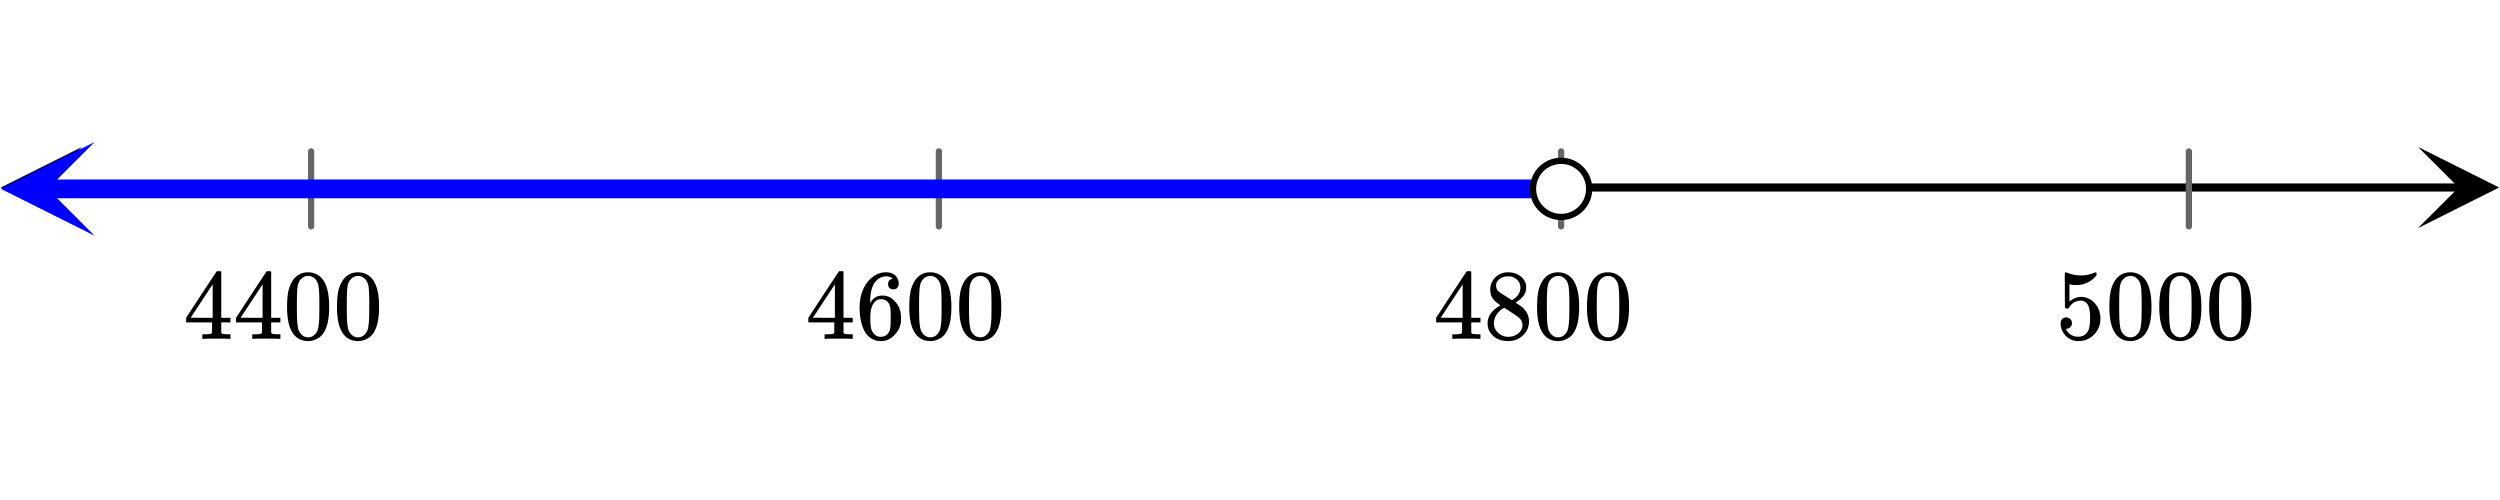 <svg xmlns="http://www.w3.org/2000/svg" width="450" height="90" viewBox="0 0 450 90"><defs><clipPath id="a"><path d="M.145 26.438H15V42H.145zm0 0"/></clipPath><clipPath id="b"><path d="M435.23 26.438H450V42h-14.77zm0 0"/></clipPath><clipPath id="c"><path d="M0 25h17.043v17.438H0zm0 0"/></clipPath></defs><path fill="#fff" d="M0 0h450v90H0z"/><path d="M7.313 33.02h435.375v1.46H7.313zm0 0"/><g clip-path="url(#a)"><path d="M14.77 26.438L.145 33.75l14.625 7.313-7.313-7.313zm0 0"/></g><g clip-path="url(#b)"><path d="M435.23 26.438l14.625 7.312-14.625 7.313 7.313-7.313zm0 0"/></g><path d="M56 27.25v13.5m113-13.5v13.5m112-13.5v13.5m113-13.5v13.5" stroke-width="1.125" stroke-linecap="round" stroke-linejoin="round" stroke="#666" stroke-miterlimit="10"/><path d="M281 35.688H8.437v-3.376H281zm0 0" fill="#00f"/><g clip-path="url(#c)"><path d="M17.043 42.438L.168 34l16.875-8.438L8.605 34zm0 0" fill="#00f"/></g><path d="M286.05 34a5.051 5.051 0 1 1-10.102-.001 5.051 5.051 0 0 1 10.103.001zm0 0" fill="#fff" stroke-width="1.125" stroke="#000"/><path d="M41.313 61h.171v-.828h-.53c-.579-.016-.923-.063-1.017-.14a.417.417 0 0 1-.109-.22V58.032h1.656v-.828h-1.656v-8.281l-.11-.11h-.327c-.235 0-.36.016-.375.032-.032.015-.953 1.406-2.797 4.203L33.5 57.203v.828h4.672v.89c0 .626-.016.954-.016.985-.062.094-.125.157-.218.172-.126.047-.438.078-.954.094h-.562V61h.156c.172-.031.984-.047 2.422-.047 1.375 0 2.156.016 2.313.047zm-3.032-3.797h-1.984l-1.969-.016 3.953-6zM50.297 61h.172v-.828h-.532c-.578-.016-.921-.063-1.015-.14a.417.417 0 0 1-.11-.22V58.032h1.657v-.828h-1.657v-8.281l-.109-.11h-.328c-.234 0-.36.016-.375.032-.031.015-.953 1.406-2.797 4.203l-2.719 4.156v.828h4.672v.89c0 .626-.015.954-.015.985-.063.094-.125.157-.22.172-.124.047-.437.078-.952.094h-.563V61h.157c.171-.031.984-.047 2.421-.047 1.375 0 2.157.016 2.313.047zm-3.031-3.797H45.28l-1.968-.016 3.953-6zm5.437-6.734a6.062 6.062 0 0 0-.812 2c-.141.734-.22 1.656-.22 2.765 0 1.86.25 3.282.767 4.266.64 1.266 1.656 1.89 3.03 1.89.516 0 1.032-.124 1.532-.374.656-.313 1.14-.813 1.484-1.516.516-.984.766-2.406.766-4.266 0-1.734-.219-3.109-.672-4.093a3.638 3.638 0 0 0-.828-1.235 3.316 3.316 0 0 0-2.297-.89c-1.172 0-2.078.484-2.75 1.453zm4.047-.219c.266.281.438.61.531 1.016.11.39.157 1.078.188 2.047 0 .078 0 .312.015.703V55c0 1.156-.015 1.953-.03 2.422-.048.828-.126 1.437-.22 1.797a2.016 2.016 0 0 1-.547.953c-.312.36-.718.547-1.218.547s-.922-.188-1.235-.547a2.016 2.016 0 0 1-.547-.953c-.093-.36-.171-.969-.218-1.797A76.225 76.225 0 0 1 53.437 55v-.984c.016-.391.016-.625.016-.703.031-.97.078-1.657.188-2.047.093-.407.265-.735.53-1.016a1.7 1.7 0 0 1 1.298-.578c.5 0 .937.187 1.281.578zm4.938.219a6.062 6.062 0 0 0-.813 2c-.14.734-.219 1.656-.219 2.765 0 1.86.25 3.282.766 4.266.64 1.266 1.656 1.89 3.031 1.89.516 0 1.031-.124 1.531-.374.657-.313 1.141-.813 1.485-1.516.515-.984.765-2.406.765-4.266 0-1.734-.218-3.109-.671-4.093a3.638 3.638 0 0 0-.829-1.235 3.316 3.316 0 0 0-2.296-.89c-1.172 0-2.079.484-2.75 1.453zm4.046-.219c.266.281.438.61.532 1.016.109.39.156 1.078.187 2.047 0 .078 0 .312.016.703V55c0 1.156-.016 1.953-.031 2.422-.047.828-.126 1.437-.22 1.797a2.016 2.016 0 0 1-.546.953c-.313.36-.719.547-1.219.547-.5 0-.922-.188-1.234-.547a2.016 2.016 0 0 1-.547-.953c-.094-.36-.172-.969-.219-1.797A76.225 76.225 0 0 1 62.422 55v-.984c.016-.391.016-.625.016-.703.03-.97.078-1.657.187-2.047.094-.407.266-.735.531-1.016a1.7 1.7 0 0 1 1.297-.578c.5 0 .938.187 1.281.578zm0 0M153.313 61h.171v-.828h-.53c-.579-.016-.923-.063-1.017-.14a.417.417 0 0 1-.109-.22V58.032h1.656v-.828h-1.656v-8.281l-.11-.11h-.327c-.235 0-.36.016-.375.032-.032.015-.953 1.406-2.797 4.203l-2.719 4.156v.828h4.672v.89c0 .626-.016.954-.016.985-.062.094-.125.157-.219.172-.125.047-.437.078-.953.094h-.562V61h.156c.172-.031.984-.047 2.422-.047 1.375 0 2.156.016 2.313.047zm-3.032-3.797h-1.984l-1.969-.016 3.953-6zm10.422-7.031c-.562.11-.844.422-.844.969 0 .297.078.53.25.687a.98.98 0 0 0 .703.266c.282 0 .516-.094.688-.282.172-.171.266-.421.266-.718 0-.64-.22-1.157-.641-1.532-.422-.374-.984-.546-1.688-.546-.75 0-1.453.218-2.109.672-.812.546-1.453 1.296-1.906 2.28-.453.97-.688 2.094-.688 3.391 0 1.907.36 3.422 1.063 4.547.531.782 1.25 1.266 2.125 1.438.187.031.39.047.625.047.281 0 .516-.016.719-.063.625-.14 1.203-.469 1.718-1.016.61-.624.97-1.28 1.125-2 .063-.234.078-.5.078-.765v-.328c0-.703-.125-1.344-.375-1.922a3.952 3.952 0 0 0-.703-1.016 3.592 3.592 0 0 0-.859-.734c-.422-.234-.906-.344-1.453-.344-.844 0-1.516.36-2 1.078l-.14.235-.032-.063c0-1.656.281-2.86.86-3.64.562-.72 1.265-1.079 2.093-1.079.484.032.86.188 1.125.438zm-.797 4.328c.188.25.297.547.344.906.047.344.078.86.078 1.547v.578c0 .657-.031 1.157-.078 1.5-.047.36-.156.657-.344.907-.328.453-.797.687-1.406.687-.39 0-.734-.125-1.016-.375a2.158 2.158 0 0 1-.625-.922c-.14-.406-.203-1.156-.203-2.219 0-1.312.281-2.25.875-2.843.281-.282.64-.407 1.078-.407.532 0 .97.203 1.297.641zm4.797-4.031a6.062 6.062 0 0 0-.812 2c-.141.734-.22 1.656-.22 2.765 0 1.86.25 3.282.767 4.266.64 1.266 1.656 1.89 3.03 1.89.516 0 1.032-.124 1.532-.374.656-.313 1.14-.813 1.484-1.516.516-.984.766-2.406.766-4.266 0-1.734-.219-3.109-.672-4.093a3.638 3.638 0 0 0-.828-1.235 3.316 3.316 0 0 0-2.297-.89c-1.172 0-2.078.484-2.75 1.453zm4.047-.219c.266.281.438.61.531 1.016.11.39.156 1.078.188 2.047 0 .078 0 .312.015.703V55c0 1.156-.015 1.953-.03 2.422-.048.828-.126 1.437-.22 1.797a2.016 2.016 0 0 1-.547.953c-.312.36-.718.547-1.218.547s-.922-.188-1.235-.547a2.016 2.016 0 0 1-.547-.953c-.093-.36-.171-.969-.218-1.797a76.225 76.225 0 0 1-.031-2.422v-.984c.015-.391.015-.625.015-.703.031-.97.078-1.657.188-2.047.093-.407.265-.735.53-1.016a1.7 1.7 0 0 1 1.298-.578c.5 0 .937.187 1.281.578zm4.938.219a6.062 6.062 0 0 0-.813 2c-.14.734-.219 1.656-.219 2.765 0 1.86.25 3.282.766 4.266.64 1.266 1.656 1.89 3.031 1.89.516 0 1.031-.124 1.531-.374.657-.313 1.141-.813 1.485-1.516.515-.984.765-2.406.765-4.266 0-1.734-.218-3.109-.672-4.093a3.638 3.638 0 0 0-.828-1.235 3.316 3.316 0 0 0-2.297-.89c-1.171 0-2.078.484-2.75 1.453zm4.046-.219c.266.281.438.61.532 1.016.109.39.156 1.078.187 2.047 0 .078 0 .312.016.703V55c0 1.156-.016 1.953-.031 2.422-.047.828-.125 1.437-.22 1.797a2.016 2.016 0 0 1-.546.953c-.313.36-.719.547-1.219.547-.5 0-.922-.188-1.234-.547a2.016 2.016 0 0 1-.547-.953c-.094-.36-.172-.969-.219-1.797a76.225 76.225 0 0 1-.031-2.422v-.984c.016-.391.016-.625.016-.703.03-.97.078-1.657.187-2.047.094-.407.266-.735.531-1.016a1.7 1.7 0 0 1 1.297-.578c.5 0 .938.187 1.281.578zm0 0M266.313 61h.171v-.828h-.53c-.579-.016-.923-.063-1.017-.14a.417.417 0 0 1-.109-.22V58.032h1.656v-.828h-1.656v-8.281l-.11-.11h-.327c-.235 0-.36.016-.375.032-.032.015-.954 1.406-2.797 4.203l-2.719 4.156v.828h4.672v.89c0 .626-.016.954-.016.985-.062.094-.125.157-.219.172-.125.047-.437.078-.953.094h-.562V61h.156c.172-.031.985-.047 2.422-.047 1.375 0 2.156.016 2.313.047zm-3.032-3.797h-1.984l-1.969-.016 3.953-6zm6.797-2.234c-1.547.86-2.312 1.937-2.312 3.234 0 .625.14 1.14.437 1.578.703 1.078 1.781 1.61 3.266 1.61 1.062 0 1.953-.344 2.672-1.032.718-.687 1.078-1.515 1.078-2.5 0-1.062-.453-1.953-1.36-2.672-.015-.03-.375-.265-1.046-.718l.218-.157c.922-.562 1.469-1.25 1.64-2.046.032-.094.032-.282.032-.532 0-.218 0-.359-.015-.437-.141-.672-.516-1.219-1.11-1.656-.61-.422-1.312-.625-2.125-.625-.656 0-1.25.156-1.765.484-.5.328-.891.766-1.157 1.313-.187.343-.281.78-.281 1.296 0 .688.156 1.235.469 1.657.328.422.781.812 1.36 1.203zm3.594-3.203c0 .734-.328 1.375-.985 1.89a1.458 1.458 0 0 1-.312.235c-.156.093-.234.14-.234.156l-1.047-.688c-.719-.437-1.094-.687-1.156-.75-.438-.297-.641-.703-.641-1.218 0-.391.14-.72.437-1 .438-.422.97-.641 1.61-.641.312 0 .515 0 .594.016.484.093.89.328 1.218.687.344.36.516.797.516 1.313zm-4.766 6.406c0-.266.047-.547.156-.86.235-.718.735-1.312 1.485-1.796l.219-.11.14.078c.11.078.266.172.469.297.188.125.375.25.547.36.89.593 1.39.922 1.484 1.03.422.392.64.845.64 1.36 0 .344-.108.688-.312 1a2.25 2.25 0 0 1-.906.782 2.935 2.935 0 0 1-1.344.312 2.58 2.58 0 0 1-1.796-.703c-.516-.453-.782-1.047-.782-1.75zm8.797-7.703a6.062 6.062 0 0 0-.812 2c-.141.734-.22 1.656-.22 2.765 0 1.86.25 3.282.767 4.266.64 1.266 1.656 1.89 3.03 1.89.516 0 1.032-.124 1.532-.374.656-.313 1.14-.813 1.484-1.516.516-.984.766-2.406.766-4.266 0-1.734-.219-3.109-.672-4.093a3.638 3.638 0 0 0-.828-1.235 3.316 3.316 0 0 0-2.297-.89c-1.172 0-2.078.484-2.75 1.453zm4.047-.219c.266.281.438.61.531 1.016.11.39.156 1.078.188 2.047 0 .078 0 .312.015.703V55c0 1.156-.015 1.953-.03 2.422-.048.828-.126 1.437-.22 1.797a2.016 2.016 0 0 1-.546.953c-.313.36-.72.547-1.22.547s-.921-.188-1.234-.547a2.016 2.016 0 0 1-.546-.953c-.094-.36-.172-.969-.22-1.797a76.225 76.225 0 0 1-.03-2.422v-.984c.015-.391.015-.625.015-.703.031-.97.078-1.657.188-2.047.093-.407.265-.735.53-1.016a1.7 1.7 0 0 1 1.298-.578c.5 0 .937.187 1.281.578zm4.938.219a6.062 6.062 0 0 0-.813 2c-.14.734-.219 1.656-.219 2.765 0 1.86.25 3.282.766 4.266.64 1.266 1.656 1.89 3.031 1.89.516 0 1.031-.124 1.531-.374.657-.313 1.141-.813 1.485-1.516.515-.984.765-2.406.765-4.266 0-1.734-.218-3.109-.671-4.093a3.638 3.638 0 0 0-.829-1.235 3.316 3.316 0 0 0-2.296-.89c-1.172 0-2.079.484-2.75 1.453zm4.046-.219c.266.281.438.61.532 1.016.109.39.156 1.078.187 2.047 0 .078 0 .312.016.703V55c0 1.156-.016 1.953-.031 2.422-.047.828-.125 1.437-.22 1.797a2.016 2.016 0 0 1-.546.953c-.313.36-.719.547-1.219.547-.5 0-.922-.188-1.234-.547a2.016 2.016 0 0 1-.547-.953c-.094-.36-.172-.969-.219-1.797a76.225 76.225 0 0 1-.031-2.422v-.984c.015-.391.015-.625.015-.703.032-.97.079-1.657.188-2.047.094-.407.266-.735.531-1.016a1.7 1.7 0 0 1 1.297-.578c.5 0 .938.187 1.281.578zm0 0M371.922 57.14c-.297 0-.547.11-.735.297-.187.188-.28.454-.28.797v.172a.647.647 0 0 1 .015.157c.094.64.312 1.171.687 1.609.157.25.36.453.594.594.516.422 1.156.625 1.922.625 1.11 0 2.047-.391 2.813-1.188.765-.781 1.14-1.734 1.14-2.828 0-.938-.25-1.766-.765-2.484-.5-.703-1.157-1.157-1.97-1.36a3.154 3.154 0 0 0-.734-.093c-.718 0-1.421.28-2.109.828v-3.094l.188.031c.296.078.625.11 1 .11 1.484 0 2.718-.579 3.687-1.75v-.235c0-.219-.047-.312-.14-.312a.525.525 0 0 0-.235.062c-.781.344-1.594.5-2.438.5a6.405 6.405 0 0 1-2.406-.469l-.312-.093c-.031 0-.063 0-.078.03-.079 0-.11.329-.11 1 0 .142 0 .454.016.938v1.282c0 2.047.015 3.109.031 3.156.031.062.14.11.344.11.14 0 .219-.016.265-.032.047-.016.094-.063.141-.156.469-.813 1.188-1.219 2.125-1.219.453 0 .828.188 1.14.594.329.437.5 1.265.5 2.5 0 1.093-.124 1.86-.343 2.312-.375.719-.984 1.078-1.844 1.078-.5 0-.937-.125-1.312-.39a2.317 2.317 0 0 1-.828-.953l-.047-.078h.125c.25 0 .469-.11.672-.297a.924.924 0 0 0 .312-.703c0-.297-.094-.547-.297-.75a1.04 1.04 0 0 0-.734-.297zm8.797-6.671a6.062 6.062 0 0 0-.813 2c-.14.734-.219 1.656-.219 2.765 0 1.86.25 3.282.766 4.266.64 1.266 1.656 1.89 3.031 1.89.516 0 1.032-.124 1.532-.374.656-.313 1.14-.813 1.484-1.516.516-.984.766-2.406.766-4.266 0-1.734-.22-3.109-.672-4.093a3.638 3.638 0 0 0-.828-1.235 3.316 3.316 0 0 0-2.297-.89c-1.172 0-2.078.484-2.75 1.453zm4.047-.219c.265.281.437.61.53 1.016.11.39.157 1.078.188 2.047 0 .078 0 .312.016.703V55c0 1.156-.016 1.953-.031 2.422-.047.828-.125 1.437-.219 1.797a2.016 2.016 0 0 1-.547.953c-.312.36-.719.547-1.219.547-.5 0-.921-.188-1.234-.547a2.016 2.016 0 0 1-.547-.953c-.094-.36-.172-.969-.219-1.797a76.225 76.225 0 0 1-.03-2.422v-.984c.015-.391.015-.625.015-.703.031-.97.078-1.657.187-2.047.094-.407.266-.735.531-1.016a1.7 1.7 0 0 1 1.297-.578c.5 0 .938.187 1.282.578zm4.937.219a6.062 6.062 0 0 0-.812 2c-.141.734-.22 1.656-.22 2.765 0 1.86.25 3.282.767 4.266.64 1.266 1.656 1.89 3.03 1.89.516 0 1.032-.124 1.532-.374.656-.313 1.14-.813 1.484-1.516.516-.984.766-2.406.766-4.266 0-1.734-.219-3.109-.672-4.093a3.638 3.638 0 0 0-.828-1.235 3.316 3.316 0 0 0-2.297-.89c-1.172 0-2.078.484-2.75 1.453zm4.047-.219c.266.281.438.61.531 1.016.11.39.156 1.078.188 2.047 0 .078 0 .312.015.703V55c0 1.156-.015 1.953-.03 2.422-.048.828-.126 1.437-.22 1.797a2.016 2.016 0 0 1-.546.953c-.313.36-.72.547-1.22.547s-.921-.188-1.234-.547a2.016 2.016 0 0 1-.546-.953c-.094-.36-.172-.969-.22-1.797a76.225 76.225 0 0 1-.03-2.422v-.984c.015-.391.015-.625.015-.703.031-.97.078-1.657.188-2.047.093-.407.265-.735.53-1.016a1.7 1.7 0 0 1 1.298-.578c.5 0 .937.187 1.281.578zm4.938.219a6.062 6.062 0 0 0-.813 2c-.14.734-.219 1.656-.219 2.765 0 1.86.25 3.282.766 4.266.64 1.266 1.656 1.89 3.031 1.89.516 0 1.031-.124 1.531-.374.657-.313 1.141-.813 1.485-1.516.515-.984.765-2.406.765-4.266 0-1.734-.218-3.109-.671-4.093a3.638 3.638 0 0 0-.829-1.235 3.316 3.316 0 0 0-2.296-.89c-1.172 0-2.079.484-2.75 1.453zm4.046-.219c.266.281.438.61.532 1.016.109.39.156 1.078.187 2.047 0 .078 0 .312.016.703V55c0 1.156-.016 1.953-.031 2.422-.047.828-.125 1.437-.22 1.797a2.016 2.016 0 0 1-.546.953c-.313.36-.719.547-1.219.547-.5 0-.922-.188-1.234-.547a2.016 2.016 0 0 1-.547-.953c-.094-.36-.172-.969-.219-1.797a76.225 76.225 0 0 1-.031-2.422v-.984c.015-.391.015-.625.015-.703.032-.97.079-1.657.188-2.047.094-.407.266-.735.531-1.016a1.7 1.7 0 0 1 1.297-.578c.5 0 .938.187 1.281.578zm0 0"/></svg>